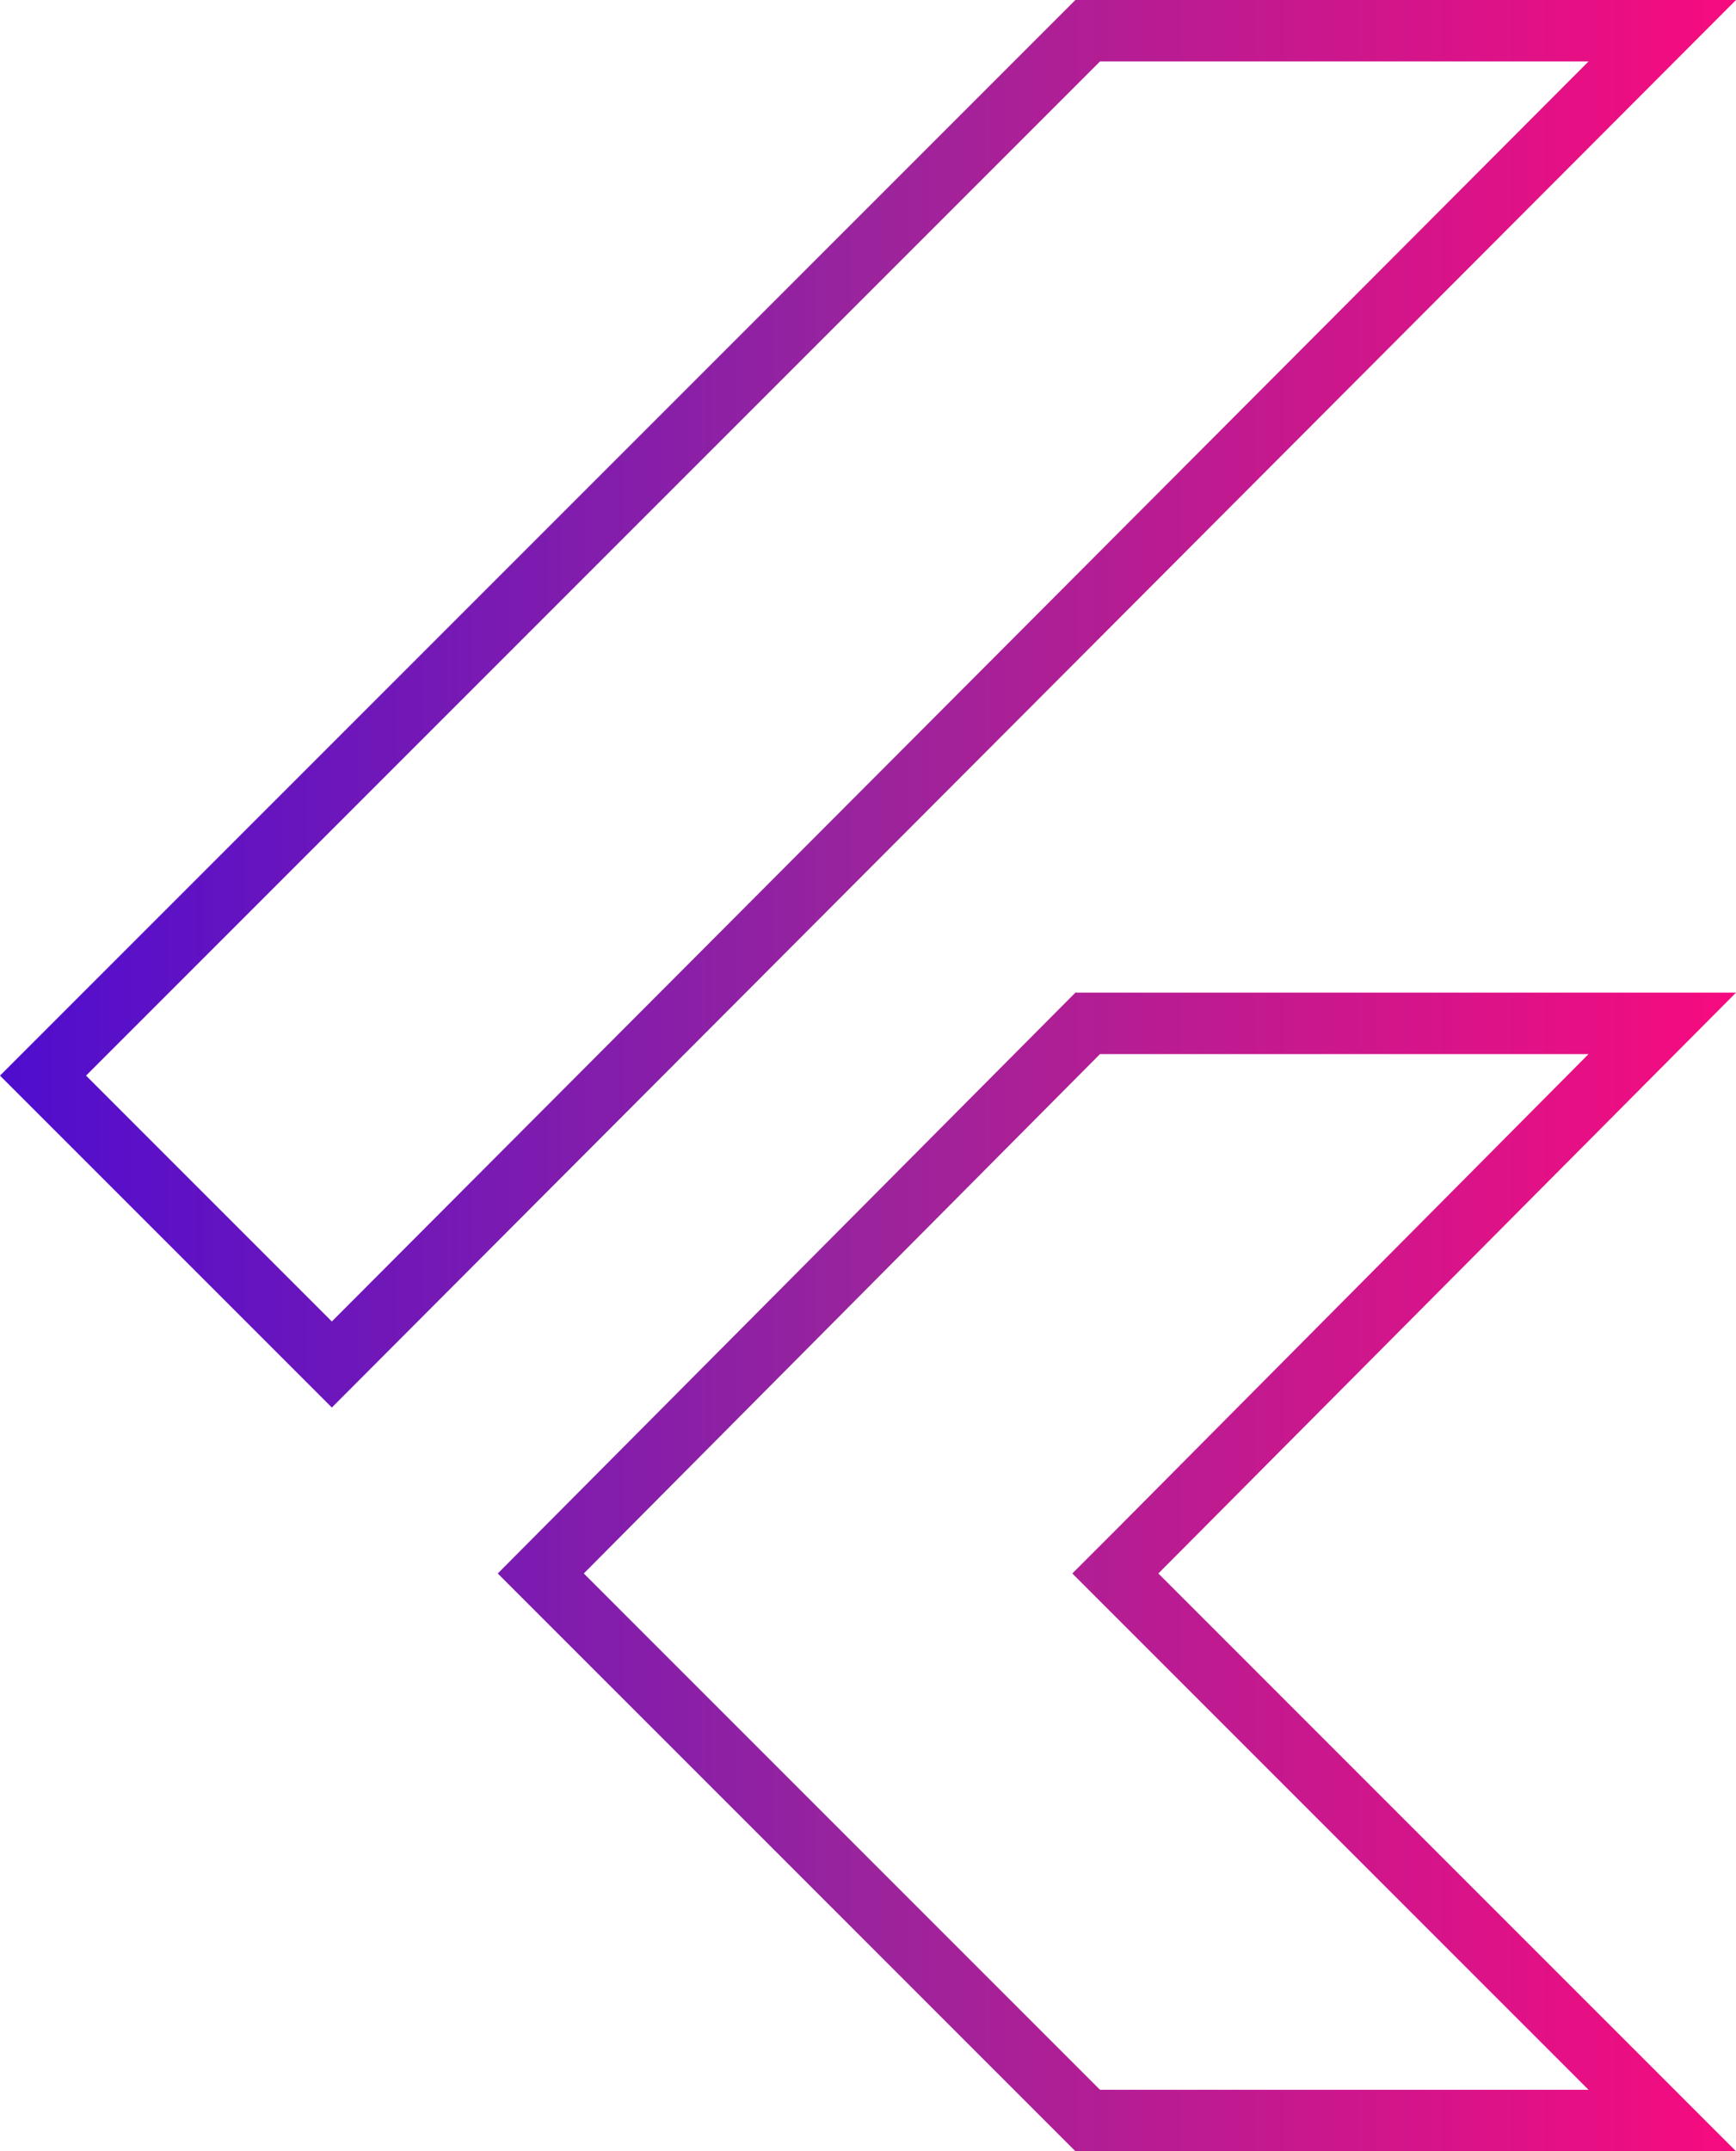 <?xml version="1.0" encoding="UTF-8"?>
<!-- Generator: Adobe Illustrator 25.0.0, SVG Export Plug-In . SVG Version: 6.00 Build 0)  -->
<svg xmlns="http://www.w3.org/2000/svg" xmlns:xlink="http://www.w3.org/1999/xlink" version="1.1" id="Layer_1" x="0px" y="0px" viewBox="0 0 56.5 70" style="enable-background:new 0 0 56.5 70;" xml:space="preserve">
<style type="text/css">
	.st0{fill:url(#SVGID_1_);}
</style>
<linearGradient id="SVGID_1_" gradientUnits="userSpaceOnUse" x1="0" y1="35" x2="56.5" y2="35">
	<stop offset="0" style="stop-color:#4F0DCF"></stop>
	<stop offset="0.5" style="stop-color:#9A249C"></stop>
	<stop offset="1" style="stop-color:#F70B7F"></stop>
</linearGradient>
<path class="st0" d="M51.7,2L10.8,43l-8-8l33-33H51.7 M51.7,34.3L36.3,49.8l-1.4,1.4l1.4,1.4L51.7,68H35.8l-7.5-7.5L19,51.2  l16.8-16.9H51.7 M56.5,0H35L0,35l10.8,10.8L56.5,0L56.5,0z M56.5,32.3H35L16.2,51.2l10.7,10.7L35,70h21.5L37.7,51.2L56.5,32.3  L56.5,32.3z"></path>
</svg>
